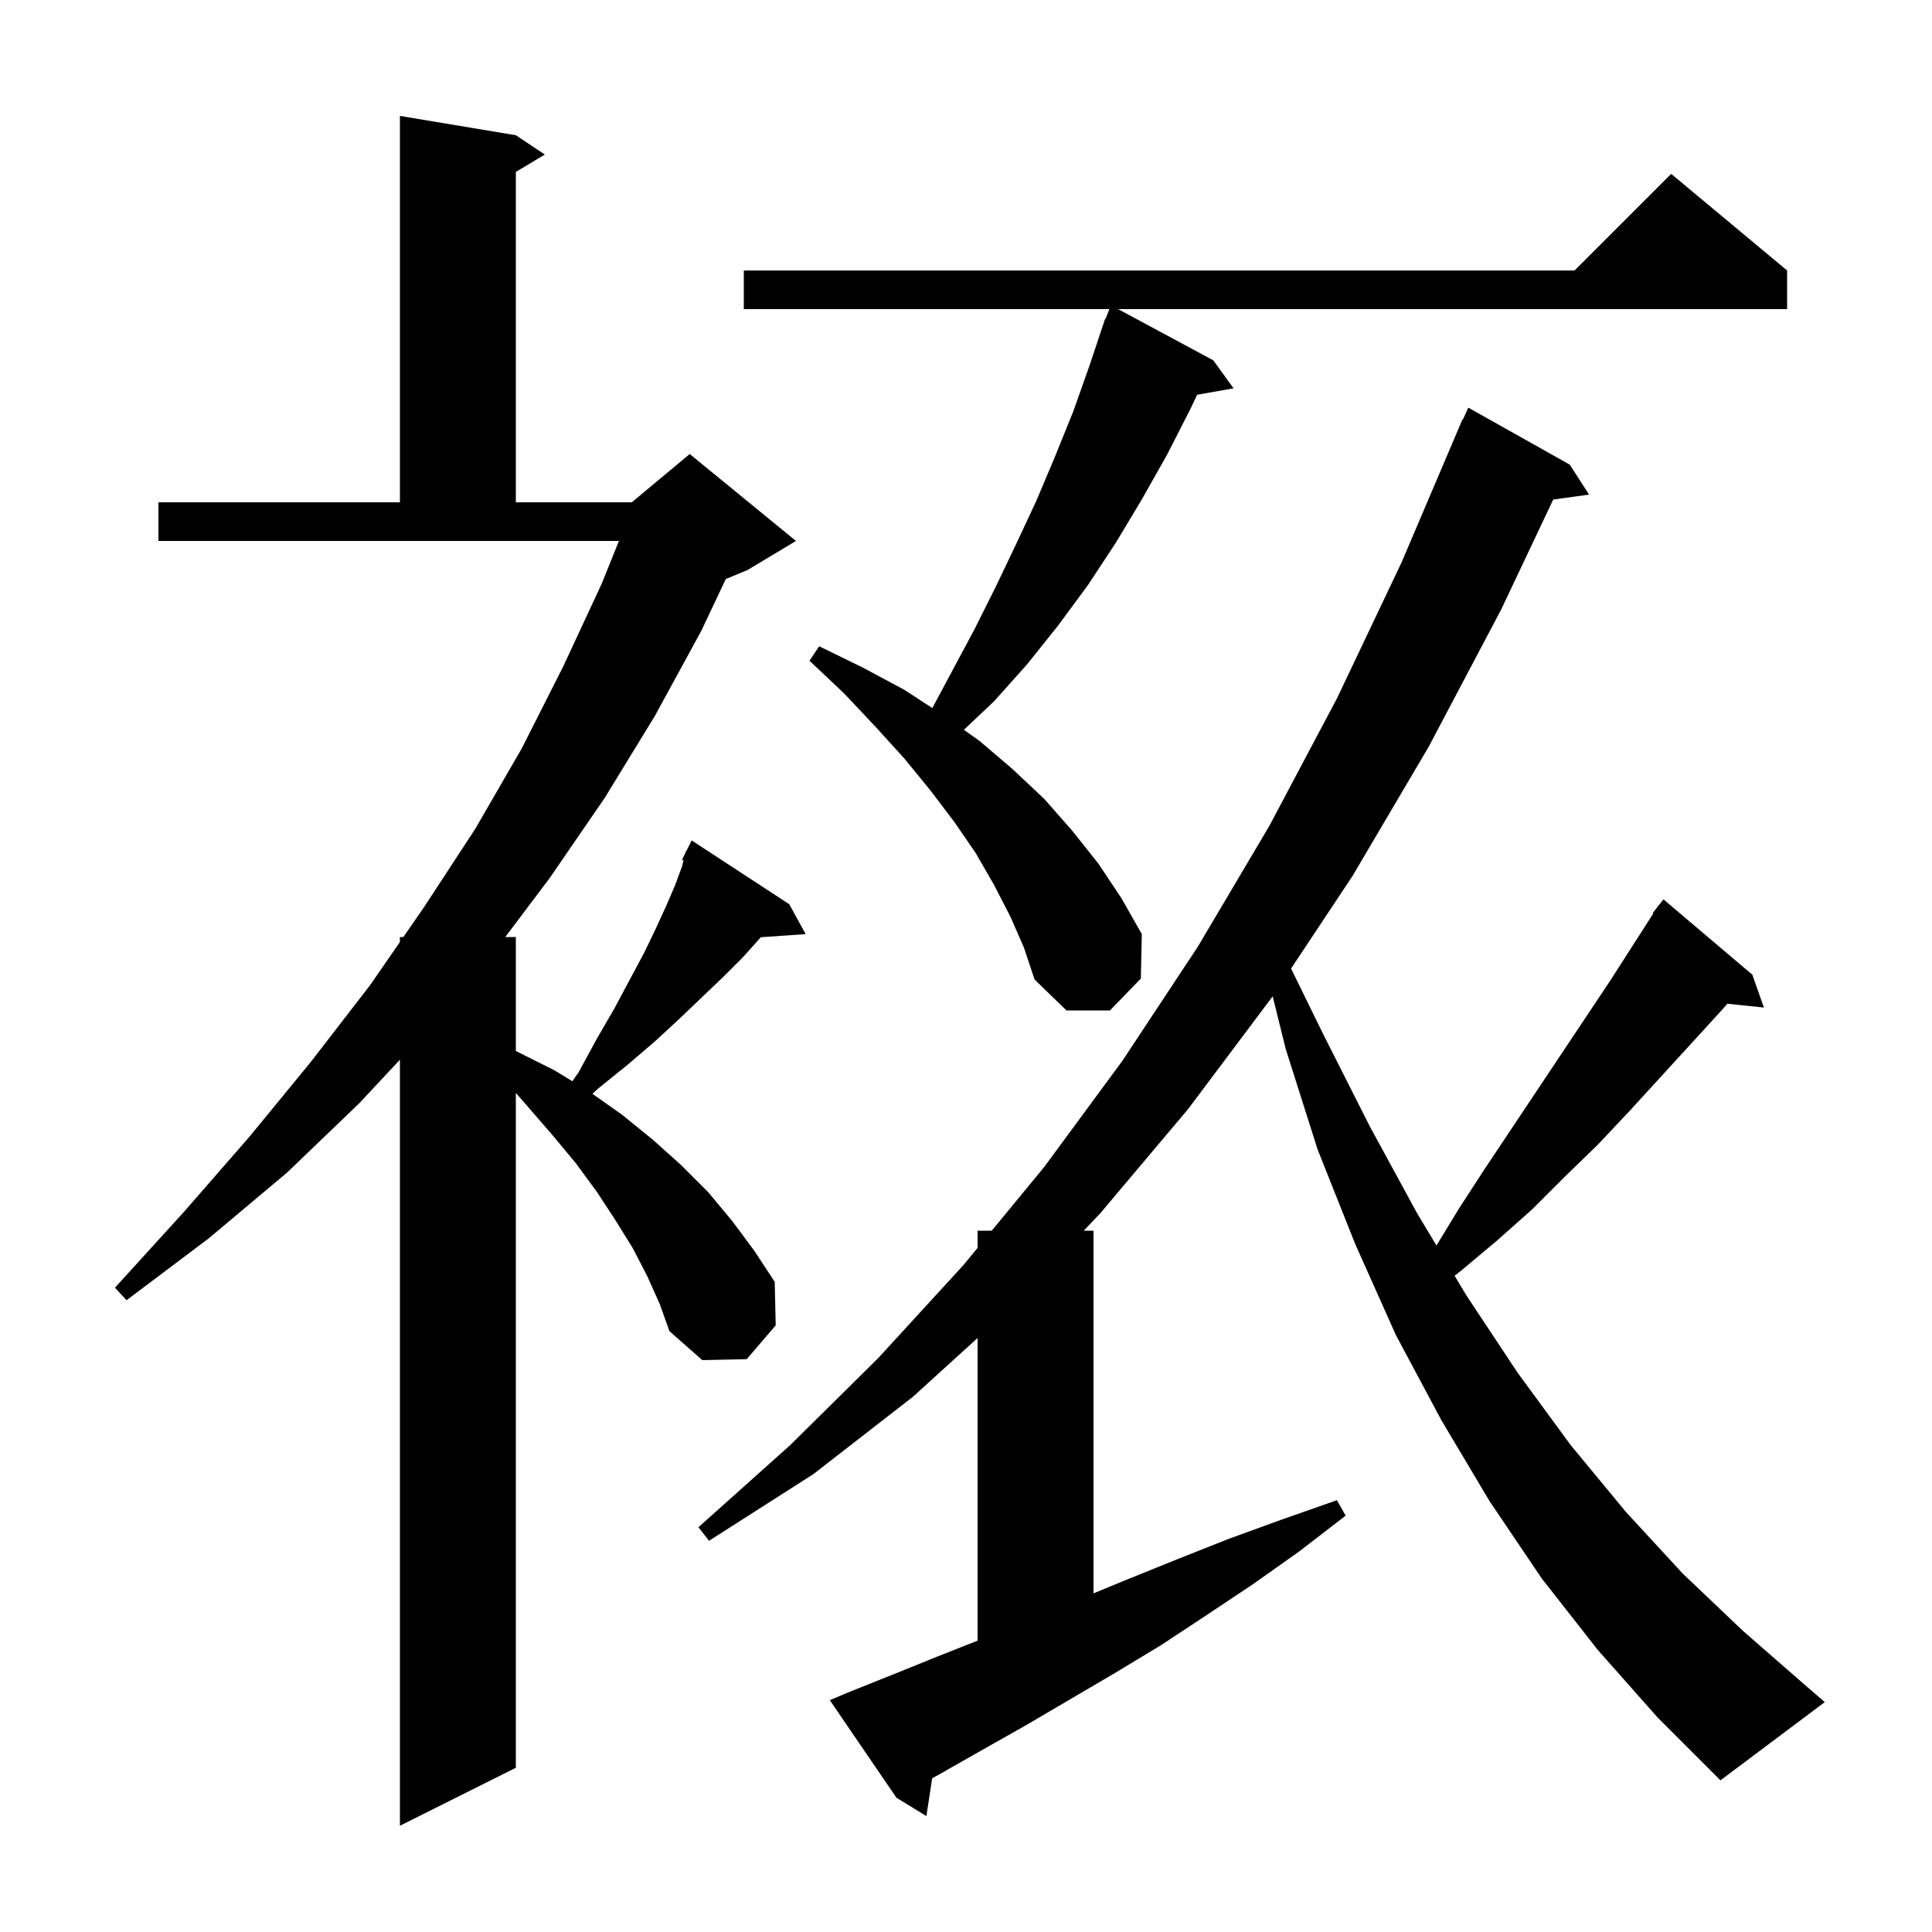 <svg xmlns="http://www.w3.org/2000/svg" xmlns:xlink="http://www.w3.org/1999/xlink" version="1.1" baseProfile="full" viewBox="0 0 200 200" width="200" height="200"><g fill="currentColor"><path d="M 67.0 132.1 L 65.5 129.2 L 63.7 126.3 L 61.8 123.4 L 59.6 120.4 L 57.1 117.4 L 54.5 114.4 L 53.4 113.143 L 53.4 183.0 L 41.4 189.0 L 41.4 109.7 L 37.2 114.2 L 29.7 121.4 L 21.6 128.2 L 13.1 134.6 L 11.9 133.3 L 19.0 125.5 L 25.8 117.7 L 32.2 109.9 L 38.3 102.0 L 41.4 97.516 L 41.4 97.0 L 41.757 97.0 L 43.9 93.9 L 49.2 85.8 L 54.0 77.5 L 58.3 69.0 L 62.3 60.4 L 64.07 56.0 L 16.4 56.0 L 16.4 52.0 L 41.4 52.0 L 41.4 12.0 L 53.4 14.0 L 56.4 16.0 L 53.4 17.8 L 53.4 52.0 L 65.4 52.0 L 71.4 47.0 L 82.4 56.0 L 77.4 59.0 L 75.13 59.946 L 72.6 65.3 L 67.8 74.1 L 62.6 82.6 L 56.9 90.9 L 52.306 97.0 L 53.4 97.0 L 53.4 108.8 L 57.4 110.8 L 59.245 111.928 L 59.9 111.0 L 61.8 107.5 L 63.6 104.4 L 65.2 101.4 L 66.7 98.6 L 67.9 96.1 L 69.0 93.7 L 69.9 91.6 L 70.6 89.7 L 70.759 89.066 L 70.6 89.0 L 70.95 88.3 L 71.0 88.1 L 71.04 88.12 L 71.6 87.0 L 81.7 93.6 L 83.4 96.7 L 78.76 97.02 L 78.6 97.2 L 76.9 99.1 L 74.9 101.1 L 72.7 103.2 L 70.4 105.4 L 67.8 107.8 L 65.0 110.2 L 61.9 112.7 L 61.329 113.233 L 64.4 115.4 L 67.6 118.0 L 70.5 120.6 L 73.3 123.4 L 75.8 126.4 L 78.1 129.5 L 80.2 132.7 L 80.3 137.2 L 77.3 140.7 L 72.7 140.8 L 69.3 137.8 L 68.3 135.0 Z M 165.4 170.8 L 159.6 163.4 L 154.2 155.4 L 149.2 147.0 L 144.5 138.2 L 140.3 128.8 L 136.4 119.0 L 133.1 108.6 L 131.745 103.132 L 131.7 103.2 L 123.0 114.8 L 113.9 125.6 L 112.19 127.4 L 113.2 127.4 L 113.2 164.941 L 116.7 163.5 L 121.9 161.4 L 127.2 159.3 L 132.7 157.3 L 138.4 155.3 L 139.3 156.9 L 134.5 160.6 L 129.7 164.0 L 124.9 167.2 L 120.2 170.3 L 115.4 173.2 L 106.2 178.6 L 101.6 181.2 L 97.2 183.7 L 96.498 184.083 L 95.9 188.0 L 92.8 186.1 L 85.9 176.0 L 87.8 175.2 L 92.3 173.4 L 97.0 171.5 L 101.2 169.838 L 101.2 138.509 L 94.5 144.6 L 84.2 152.6 L 73.4 159.5 L 72.3 158.1 L 81.8 149.6 L 90.9 140.6 L 99.7 131.0 L 101.2 129.179 L 101.2 127.4 L 102.665 127.4 L 108.1 120.8 L 116.2 109.8 L 124.0 98.0 L 131.4 85.5 L 138.4 72.3 L 145.1 58.2 L 151.4 43.4 L 151.446 43.419 L 152.0 42.2 L 162.5 48.1 L 164.5 51.2 L 160.79 51.712 L 155.4 63.1 L 147.9 77.3 L 140.0 90.7 L 133.65 100.263 L 137.0 107.1 L 141.8 116.6 L 146.7 125.6 L 148.701 128.935 L 151.1 125.0 L 153.7 121.0 L 166.7 101.5 L 171.162 94.539 L 171.1 94.5 L 171.573 93.897 L 171.7 93.7 L 171.718 93.713 L 172.2 93.1 L 181.4 100.9 L 182.6 104.3 L 178.81 103.908 L 178.3 104.5 L 168.7 115.0 L 165.4 118.5 L 162.0 121.8 L 158.6 125.2 L 155.0 128.4 L 151.3 131.5 L 150.581 132.068 L 151.8 134.1 L 157.1 142.1 L 162.6 149.6 L 168.3 156.5 L 174.2 162.9 L 180.4 168.8 L 186.7 174.3 L 188.9 176.2 L 178.1 184.3 L 171.6 177.8 Z M 104.6 94.9 L 102.9 91.6 L 101.0 88.3 L 98.8 85.1 L 96.3 81.8 L 93.6 78.5 L 90.6 75.2 L 87.4 71.8 L 83.8 68.4 L 84.8 66.9 L 89.3 69.1 L 93.6 71.4 L 96.516 73.296 L 100.9 65.1 L 103.1 60.7 L 105.2 56.3 L 107.3 51.8 L 109.2 47.3 L 111.1 42.6 L 112.8 37.8 L 114.4 33.0 L 114.445 33.017 L 114.843 32.0 L 77.0 32.0 L 77.0 28.0 L 163.0 28.0 L 173.0 18.0 L 185.0 28.0 L 185.0 32.0 L 115.744 32.0 L 125.6 37.3 L 127.7 40.2 L 123.928 40.862 L 123.3 42.2 L 120.8 47.1 L 118.2 51.7 L 115.5 56.2 L 112.6 60.6 L 109.5 64.8 L 106.3 68.8 L 102.9 72.6 L 99.781 75.55 L 101.4 76.7 L 104.8 79.6 L 108.1 82.7 L 111.0 86.0 L 113.7 89.4 L 116.1 93.0 L 118.2 96.7 L 118.1 101.3 L 114.9 104.6 L 110.4 104.6 L 107.1 101.4 L 106.0 98.1 Z "/></g></svg>